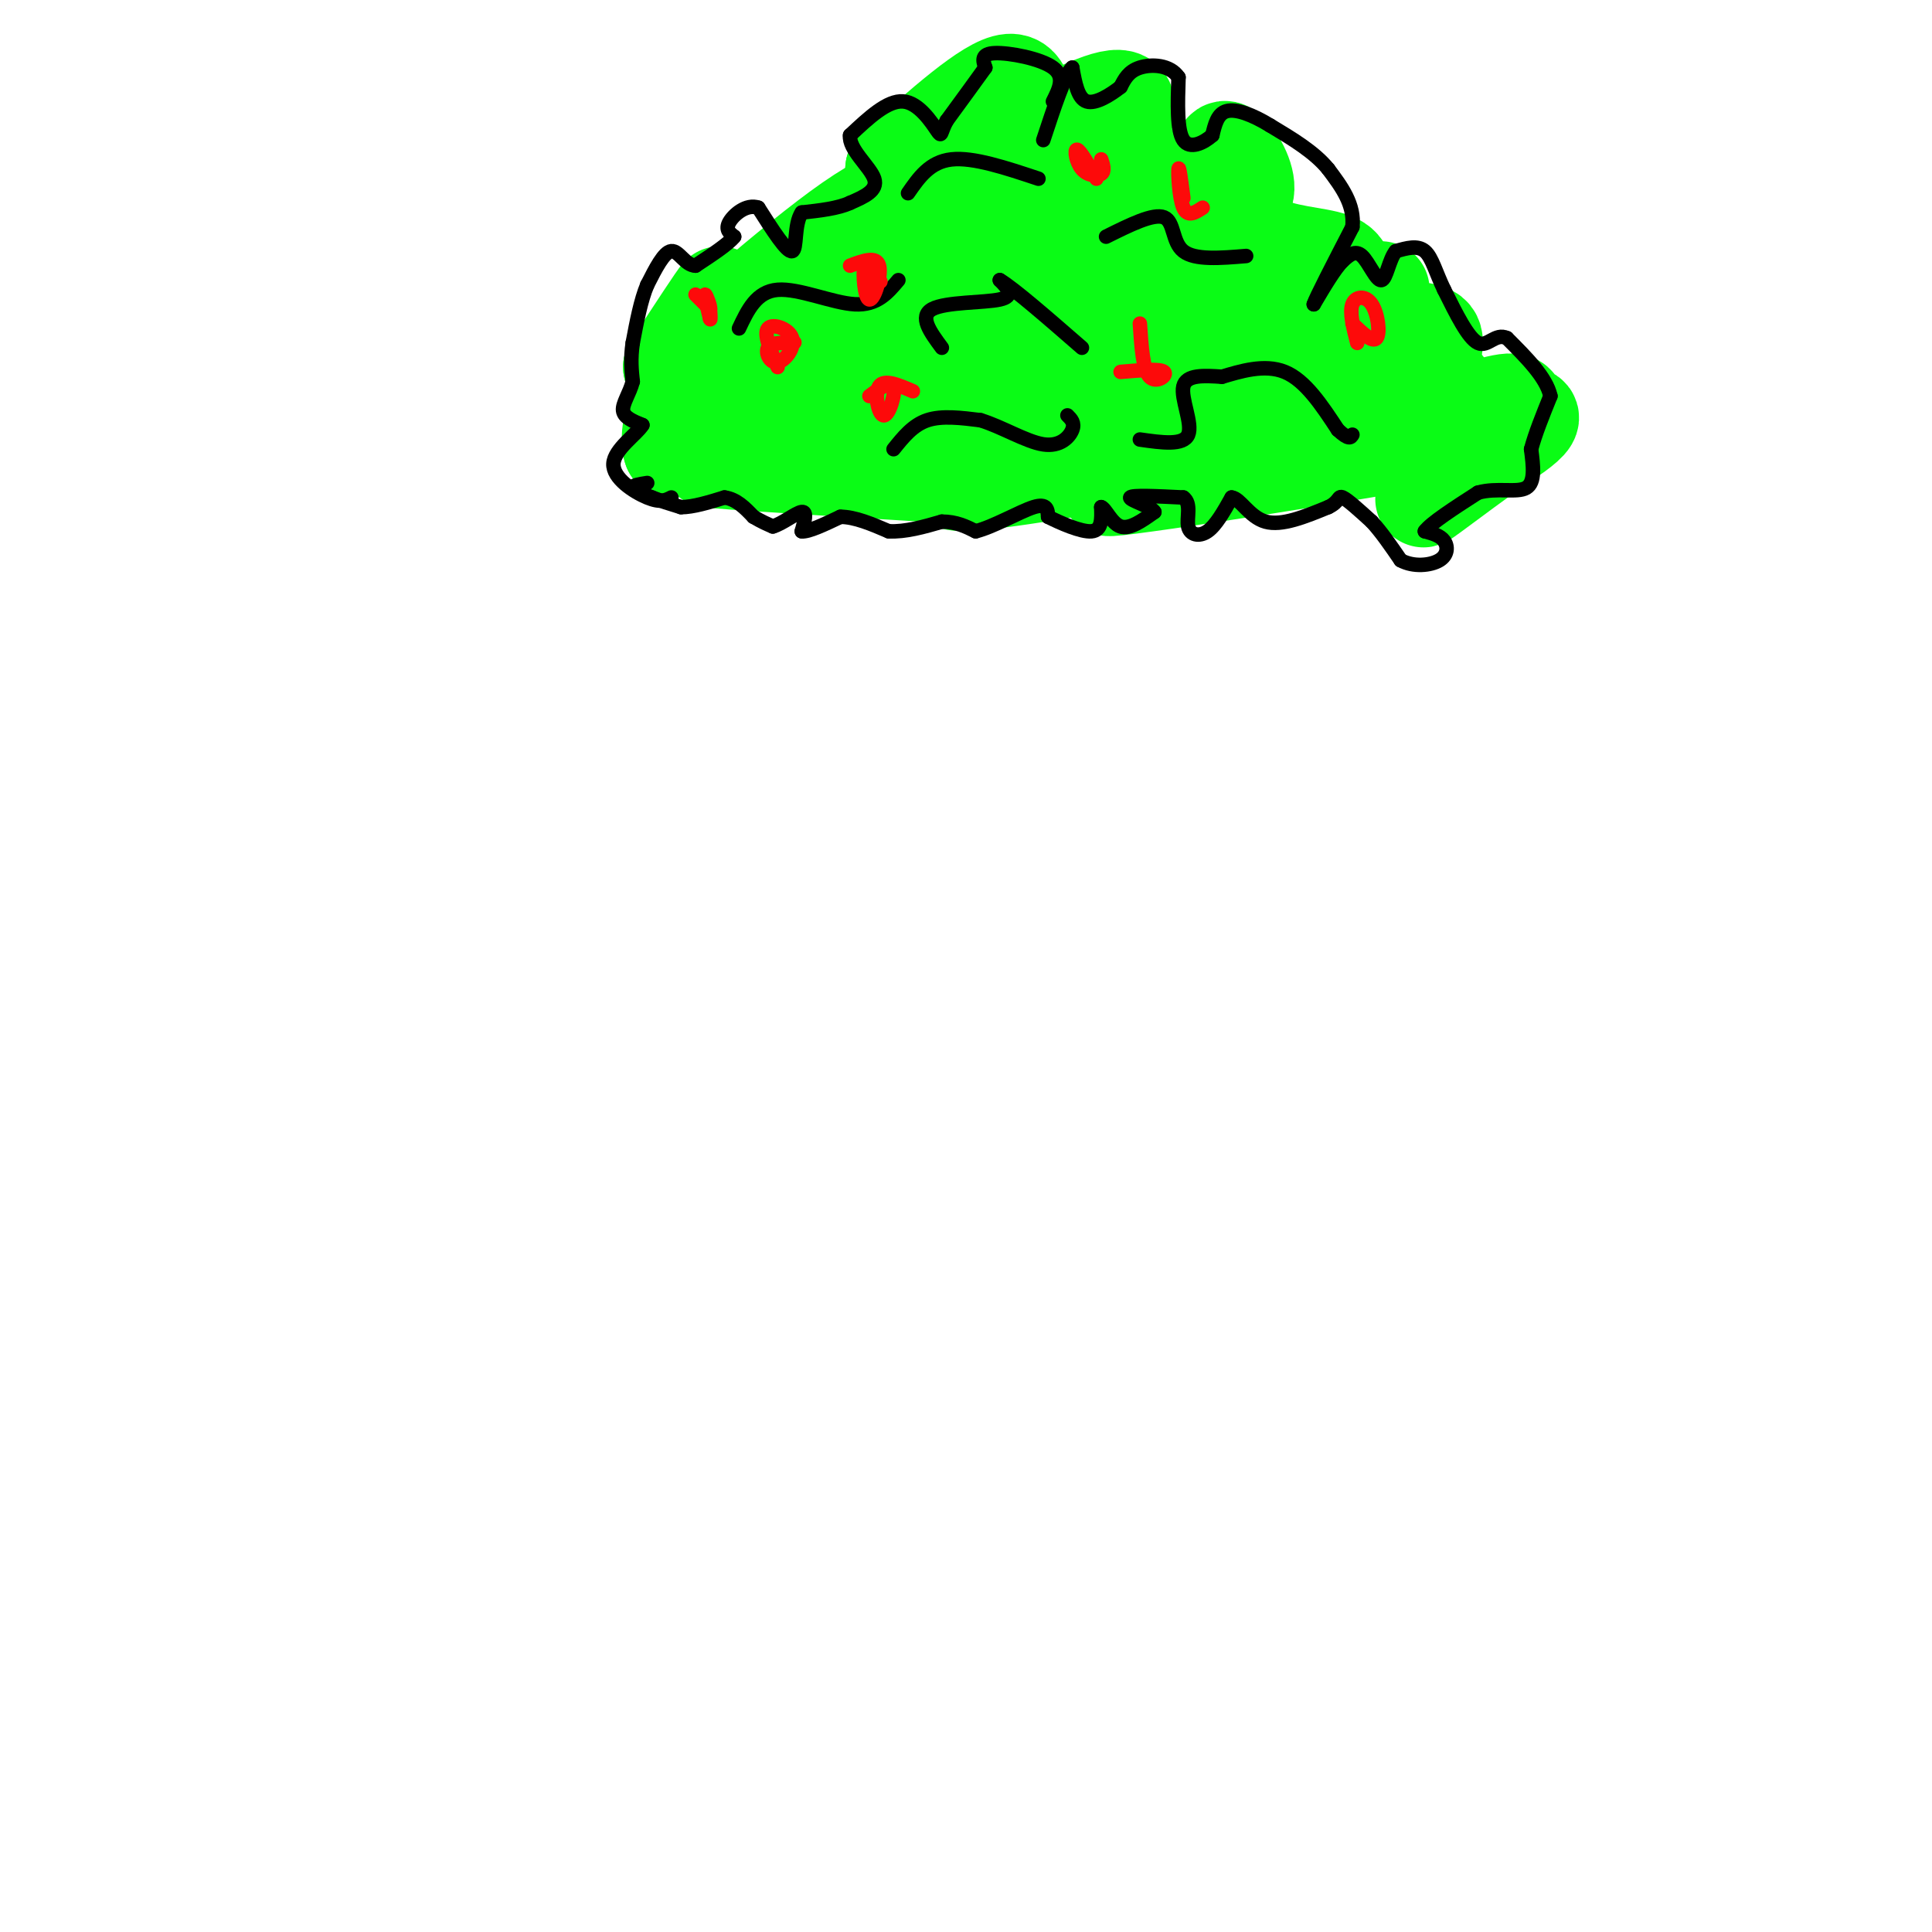<svg viewBox='0 0 400 400' version='1.1' xmlns='http://www.w3.org/2000/svg' xmlns:xlink='http://www.w3.org/1999/xlink'><g fill='none' stroke='#0AFC15' stroke-width='20' stroke-linecap='round' stroke-linejoin='round'><path d='M162,90c0.000,0.000 -12.000,2.000 -12,2'/><path d='M150,92c-3.833,0.500 -7.417,0.750 -11,1'/><path d='M139,93c-1.167,-3.000 1.417,-11.000 4,-19'/><path d='M143,74c2.400,-6.511 6.400,-13.289 6,-13c-0.400,0.289 -5.200,7.644 -10,15'/><path d='M139,76c5.710,-4.046 24.984,-21.662 37,-30c12.016,-8.338 16.774,-7.399 15,-2c-1.774,5.399 -10.078,15.257 -18,23c-7.922,7.743 -15.461,13.372 -23,19'/><path d='M150,86c11.512,-3.655 51.792,-22.292 61,-24c9.208,-1.708 -12.655,13.512 -28,21c-15.345,7.488 -24.173,7.244 -33,7'/><path d='M150,90c-6.729,2.053 -7.051,3.684 8,5c15.051,1.316 45.475,2.316 41,2c-4.475,-0.316 -43.850,-1.947 -51,-2c-7.150,-0.053 17.925,1.474 43,3'/><path d='M191,98c17.019,-0.633 38.067,-3.716 39,-4c0.933,-0.284 -18.249,2.231 -27,4c-8.751,1.769 -7.072,2.791 6,1c13.072,-1.791 37.536,-6.396 62,-11'/><path d='M271,88c15.000,-2.964 21.500,-4.875 11,-3c-10.500,1.875 -38.000,7.536 -38,9c-0.000,1.464 27.500,-1.268 55,-4'/><path d='M299,90c-10.289,2.489 -63.511,10.711 -69,11c-5.489,0.289 36.756,-7.356 79,-15'/><path d='M309,86c13.383,-1.609 7.340,1.868 0,7c-7.340,5.132 -15.976,11.920 -14,10c1.976,-1.920 14.565,-12.549 18,-17c3.435,-4.451 -2.282,-2.726 -8,-1'/><path d='M305,85c-3.164,-1.778 -7.075,-5.724 -8,-9c-0.925,-3.276 1.136,-5.882 -1,-7c-2.136,-1.118 -8.467,-0.748 -12,-2c-3.533,-1.252 -4.266,-4.126 -5,-7'/><path d='M279,60c-0.643,-2.357 0.250,-4.750 -3,-6c-3.250,-1.250 -10.643,-1.357 -15,-4c-4.357,-2.643 -5.679,-7.821 -7,-13'/><path d='M254,37c-1.392,-3.772 -1.373,-6.702 0,-6c1.373,0.702 4.100,5.035 4,8c-0.100,2.965 -3.029,4.561 -8,4c-4.971,-0.561 -11.986,-3.281 -19,-6'/><path d='M231,37c-1.711,-4.756 3.511,-13.644 2,-16c-1.511,-2.356 -9.756,1.822 -18,6'/><path d='M215,27c-3.067,-2.089 -1.733,-10.311 -6,-10c-4.267,0.311 -14.133,9.156 -24,18'/><path d='M185,35c6.290,1.603 34.013,-3.391 44,-4c9.987,-0.609 2.236,3.166 0,5c-2.236,1.834 1.042,1.726 -7,7c-8.042,5.274 -27.403,15.930 -30,17c-2.597,1.070 11.572,-7.445 26,-13c14.428,-5.555 29.115,-8.149 34,-7c4.885,1.149 -0.033,6.043 -9,12c-8.967,5.957 -21.984,12.979 -35,20'/><path d='M208,72c17.447,-0.868 78.563,-13.037 78,-12c-0.563,1.037 -62.805,15.279 -69,18c-6.195,2.721 43.659,-6.080 57,-8c13.341,-1.920 -9.829,3.040 -33,8'/><path d='M241,78c-22.576,4.351 -62.515,11.228 -56,10c6.515,-1.228 59.485,-10.561 64,-11c4.515,-0.439 -39.424,8.018 -50,10c-10.576,1.982 12.212,-2.509 35,-7'/></g>
<g fill='none' stroke='#000000' stroke-width='3' stroke-linecap='round' stroke-linejoin='round'><path d='M134,100c-1.583,0.250 -3.167,0.500 -3,1c0.167,0.500 2.083,1.250 4,2'/><path d='M135,103c1.667,0.667 3.833,1.333 6,2'/><path d='M141,105c2.500,0.000 5.750,-1.000 9,-2'/><path d='M150,103c2.500,0.333 4.250,2.167 6,4'/><path d='M156,107c1.667,1.000 2.833,1.500 4,2'/><path d='M160,109c1.956,-0.533 4.844,-2.867 6,-3c1.156,-0.133 0.578,1.933 0,4'/><path d='M166,110c1.333,0.167 4.667,-1.417 8,-3'/><path d='M174,107c3.000,0.000 6.500,1.500 10,3'/><path d='M184,110c3.500,0.167 7.250,-0.917 11,-2'/><path d='M195,108c3.000,0.000 5.000,1.000 7,2'/><path d='M202,110c3.622,-0.889 9.178,-4.111 12,-5c2.822,-0.889 2.911,0.556 3,2'/><path d='M217,107c2.378,1.200 6.822,3.200 9,3c2.178,-0.200 2.089,-2.600 2,-5'/><path d='M228,105c0.889,0.244 2.111,3.356 4,4c1.889,0.644 4.444,-1.178 7,-3'/><path d='M239,106c-0.511,-1.133 -5.289,-2.467 -5,-3c0.289,-0.533 5.644,-0.267 11,0'/><path d='M245,103c1.750,1.214 0.625,4.250 1,6c0.375,1.750 2.250,2.214 4,1c1.750,-1.214 3.375,-4.107 5,-7'/><path d='M255,103c1.756,0.156 3.644,4.044 7,5c3.356,0.956 8.178,-1.022 13,-3'/><path d='M275,105c2.422,-1.133 1.978,-2.467 3,-2c1.022,0.467 3.511,2.733 6,5'/><path d='M284,108c2.000,2.167 4.000,5.083 6,8'/><path d='M290,116c2.631,1.452 6.208,1.083 8,0c1.792,-1.083 1.798,-2.881 1,-4c-0.798,-1.119 -2.399,-1.560 -4,-2'/><path d='M295,110c1.167,-1.667 6.083,-4.833 11,-8'/><path d='M306,102c3.889,-1.111 8.111,0.111 10,-1c1.889,-1.111 1.444,-4.556 1,-8'/><path d='M317,93c0.833,-3.167 2.417,-7.083 4,-11'/><path d='M321,82c-0.833,-3.833 -4.917,-7.917 -9,-12'/><path d='M312,70c-2.422,-1.156 -3.978,1.956 -6,1c-2.022,-0.956 -4.511,-5.978 -7,-11'/><path d='M299,60c-1.711,-3.489 -2.489,-6.711 -4,-8c-1.511,-1.289 -3.756,-0.644 -6,0'/><path d='M289,52c-1.417,1.667 -1.958,5.833 -3,6c-1.042,0.167 -2.583,-3.667 -4,-5c-1.417,-1.333 -2.708,-0.167 -4,1'/><path d='M278,54c-1.667,1.667 -3.833,5.333 -6,9'/><path d='M272,63c0.333,-1.167 4.167,-8.583 8,-16'/><path d='M280,47c0.500,-4.667 -2.250,-8.333 -5,-12'/><path d='M275,35c-2.833,-3.500 -7.417,-6.250 -12,-9'/><path d='M263,26c-3.733,-2.289 -7.067,-3.511 -9,-3c-1.933,0.511 -2.467,2.756 -3,5'/><path d='M251,28c-1.756,1.578 -4.644,3.022 -6,1c-1.356,-2.022 -1.178,-7.511 -1,-13'/><path d='M244,16c-1.756,-2.644 -5.644,-2.756 -8,-2c-2.356,0.756 -3.178,2.378 -4,4'/><path d='M232,18c-2.044,1.600 -5.156,3.600 -7,3c-1.844,-0.600 -2.422,-3.800 -3,-7'/><path d='M222,14c-1.500,1.333 -3.750,8.167 -6,15'/><path d='M218,21c1.289,-2.556 2.578,-5.111 0,-7c-2.578,-1.889 -9.022,-3.111 -12,-3c-2.978,0.111 -2.489,1.556 -2,3'/><path d='M204,14c-1.667,2.333 -4.833,6.667 -8,11'/><path d='M196,25c-1.405,2.595 -0.917,3.583 -2,2c-1.083,-1.583 -3.738,-5.738 -7,-6c-3.262,-0.262 -7.131,3.369 -11,7'/><path d='M176,28c-0.378,2.867 4.178,6.533 5,9c0.822,2.467 -2.089,3.733 -5,5'/><path d='M176,42c-2.500,1.167 -6.250,1.583 -10,2'/><path d='M166,44c-1.689,2.489 -0.911,7.711 -2,8c-1.089,0.289 -4.044,-4.356 -7,-9'/><path d='M157,43c-2.467,-0.867 -5.133,1.467 -6,3c-0.867,1.533 0.067,2.267 1,3'/><path d='M152,49c-1.167,1.500 -4.583,3.750 -8,6'/><path d='M144,55c-2.133,-0.044 -3.467,-3.156 -5,-3c-1.533,0.156 -3.267,3.578 -5,7'/><path d='M134,59c-1.333,3.167 -2.167,7.583 -3,12'/><path d='M131,71c-0.500,3.333 -0.250,5.667 0,8'/><path d='M131,79c-0.622,2.444 -2.178,4.556 -2,6c0.178,1.444 2.089,2.222 4,3'/><path d='M133,88c-1.095,1.857 -5.833,5.000 -6,8c-0.167,3.000 4.238,5.857 7,7c2.762,1.143 3.881,0.571 5,0'/><path d='M185,93c2.000,-2.500 4.000,-5.000 7,-6c3.000,-1.000 7.000,-0.500 11,0'/><path d='M203,87c4.274,1.274 9.458,4.458 13,5c3.542,0.542 5.440,-1.560 6,-3c0.560,-1.440 -0.220,-2.220 -1,-3'/><path d='M195,72c-2.400,-3.244 -4.800,-6.489 -2,-8c2.800,-1.511 10.800,-1.289 14,-2c3.200,-0.711 1.600,-2.356 0,-4'/><path d='M207,58c2.833,1.667 9.917,7.833 17,14'/><path d='M153,68c1.800,-3.822 3.600,-7.644 8,-8c4.400,-0.356 11.400,2.756 16,3c4.600,0.244 6.800,-2.378 9,-5'/><path d='M188,40c2.250,-3.250 4.500,-6.500 9,-7c4.500,-0.500 11.250,1.750 18,4'/><path d='M229,49c4.911,-2.444 9.822,-4.889 12,-4c2.178,0.889 1.622,5.111 4,7c2.378,1.889 7.689,1.444 13,1'/><path d='M236,91c4.511,0.644 9.022,1.289 10,-1c0.978,-2.289 -1.578,-7.511 -1,-10c0.578,-2.489 4.289,-2.244 8,-2'/><path d='M253,78c3.644,-1.067 8.756,-2.733 13,-1c4.244,1.733 7.622,6.867 11,12'/><path d='M277,89c2.333,2.167 2.667,1.583 3,1'/></g>
<g fill='none' stroke='#FD0A0A' stroke-width='3' stroke-linecap='round' stroke-linejoin='round'><path d='M144,61c0.000,0.000 3.000,3.000 3,3'/><path d='M147,64c0.200,-0.422 -0.800,-2.978 -1,-3c-0.200,-0.022 0.400,2.489 1,5'/><path d='M147,66c0.167,0.500 0.083,-0.750 0,-2'/><path d='M161,76c-1.478,-3.434 -2.957,-6.868 -2,-8c0.957,-1.132 4.349,0.037 5,2c0.651,1.963 -1.440,4.721 -3,5c-1.560,0.279 -2.589,-1.920 -2,-3c0.589,-1.080 2.794,-1.040 5,-1'/><path d='M164,71c0.833,-0.167 0.417,-0.083 0,0'/><path d='M176,55c2.714,-1.018 5.429,-2.036 6,0c0.571,2.036 -1.000,7.125 -2,7c-1.000,-0.125 -1.429,-5.464 -1,-7c0.429,-1.536 1.714,0.732 3,3'/><path d='M182,58c0.500,0.500 0.250,0.250 0,0'/><path d='M180,82c2.268,-1.708 4.536,-3.417 5,-2c0.464,1.417 -0.875,5.958 -2,6c-1.125,0.042 -2.036,-4.417 -1,-6c1.036,-1.583 4.018,-0.292 7,1'/><path d='M232,77c4.089,-0.356 8.178,-0.711 9,0c0.822,0.711 -1.622,2.489 -3,1c-1.378,-1.489 -1.689,-6.244 -2,-11'/><path d='M249,43c-1.556,1.022 -3.111,2.044 -4,0c-0.889,-2.044 -1.111,-7.156 -1,-8c0.111,-0.844 0.556,2.578 1,6'/><path d='M228,33c0.399,1.226 0.798,2.452 0,3c-0.798,0.548 -2.792,0.417 -4,-1c-1.208,-1.417 -1.631,-4.119 -1,-4c0.631,0.119 2.315,3.060 4,6'/><path d='M281,71c-0.815,-3.155 -1.631,-6.310 -1,-8c0.631,-1.690 2.708,-1.917 4,0c1.292,1.917 1.798,5.976 1,7c-0.798,1.024 -2.899,-0.988 -5,-3'/></g>
</svg>
